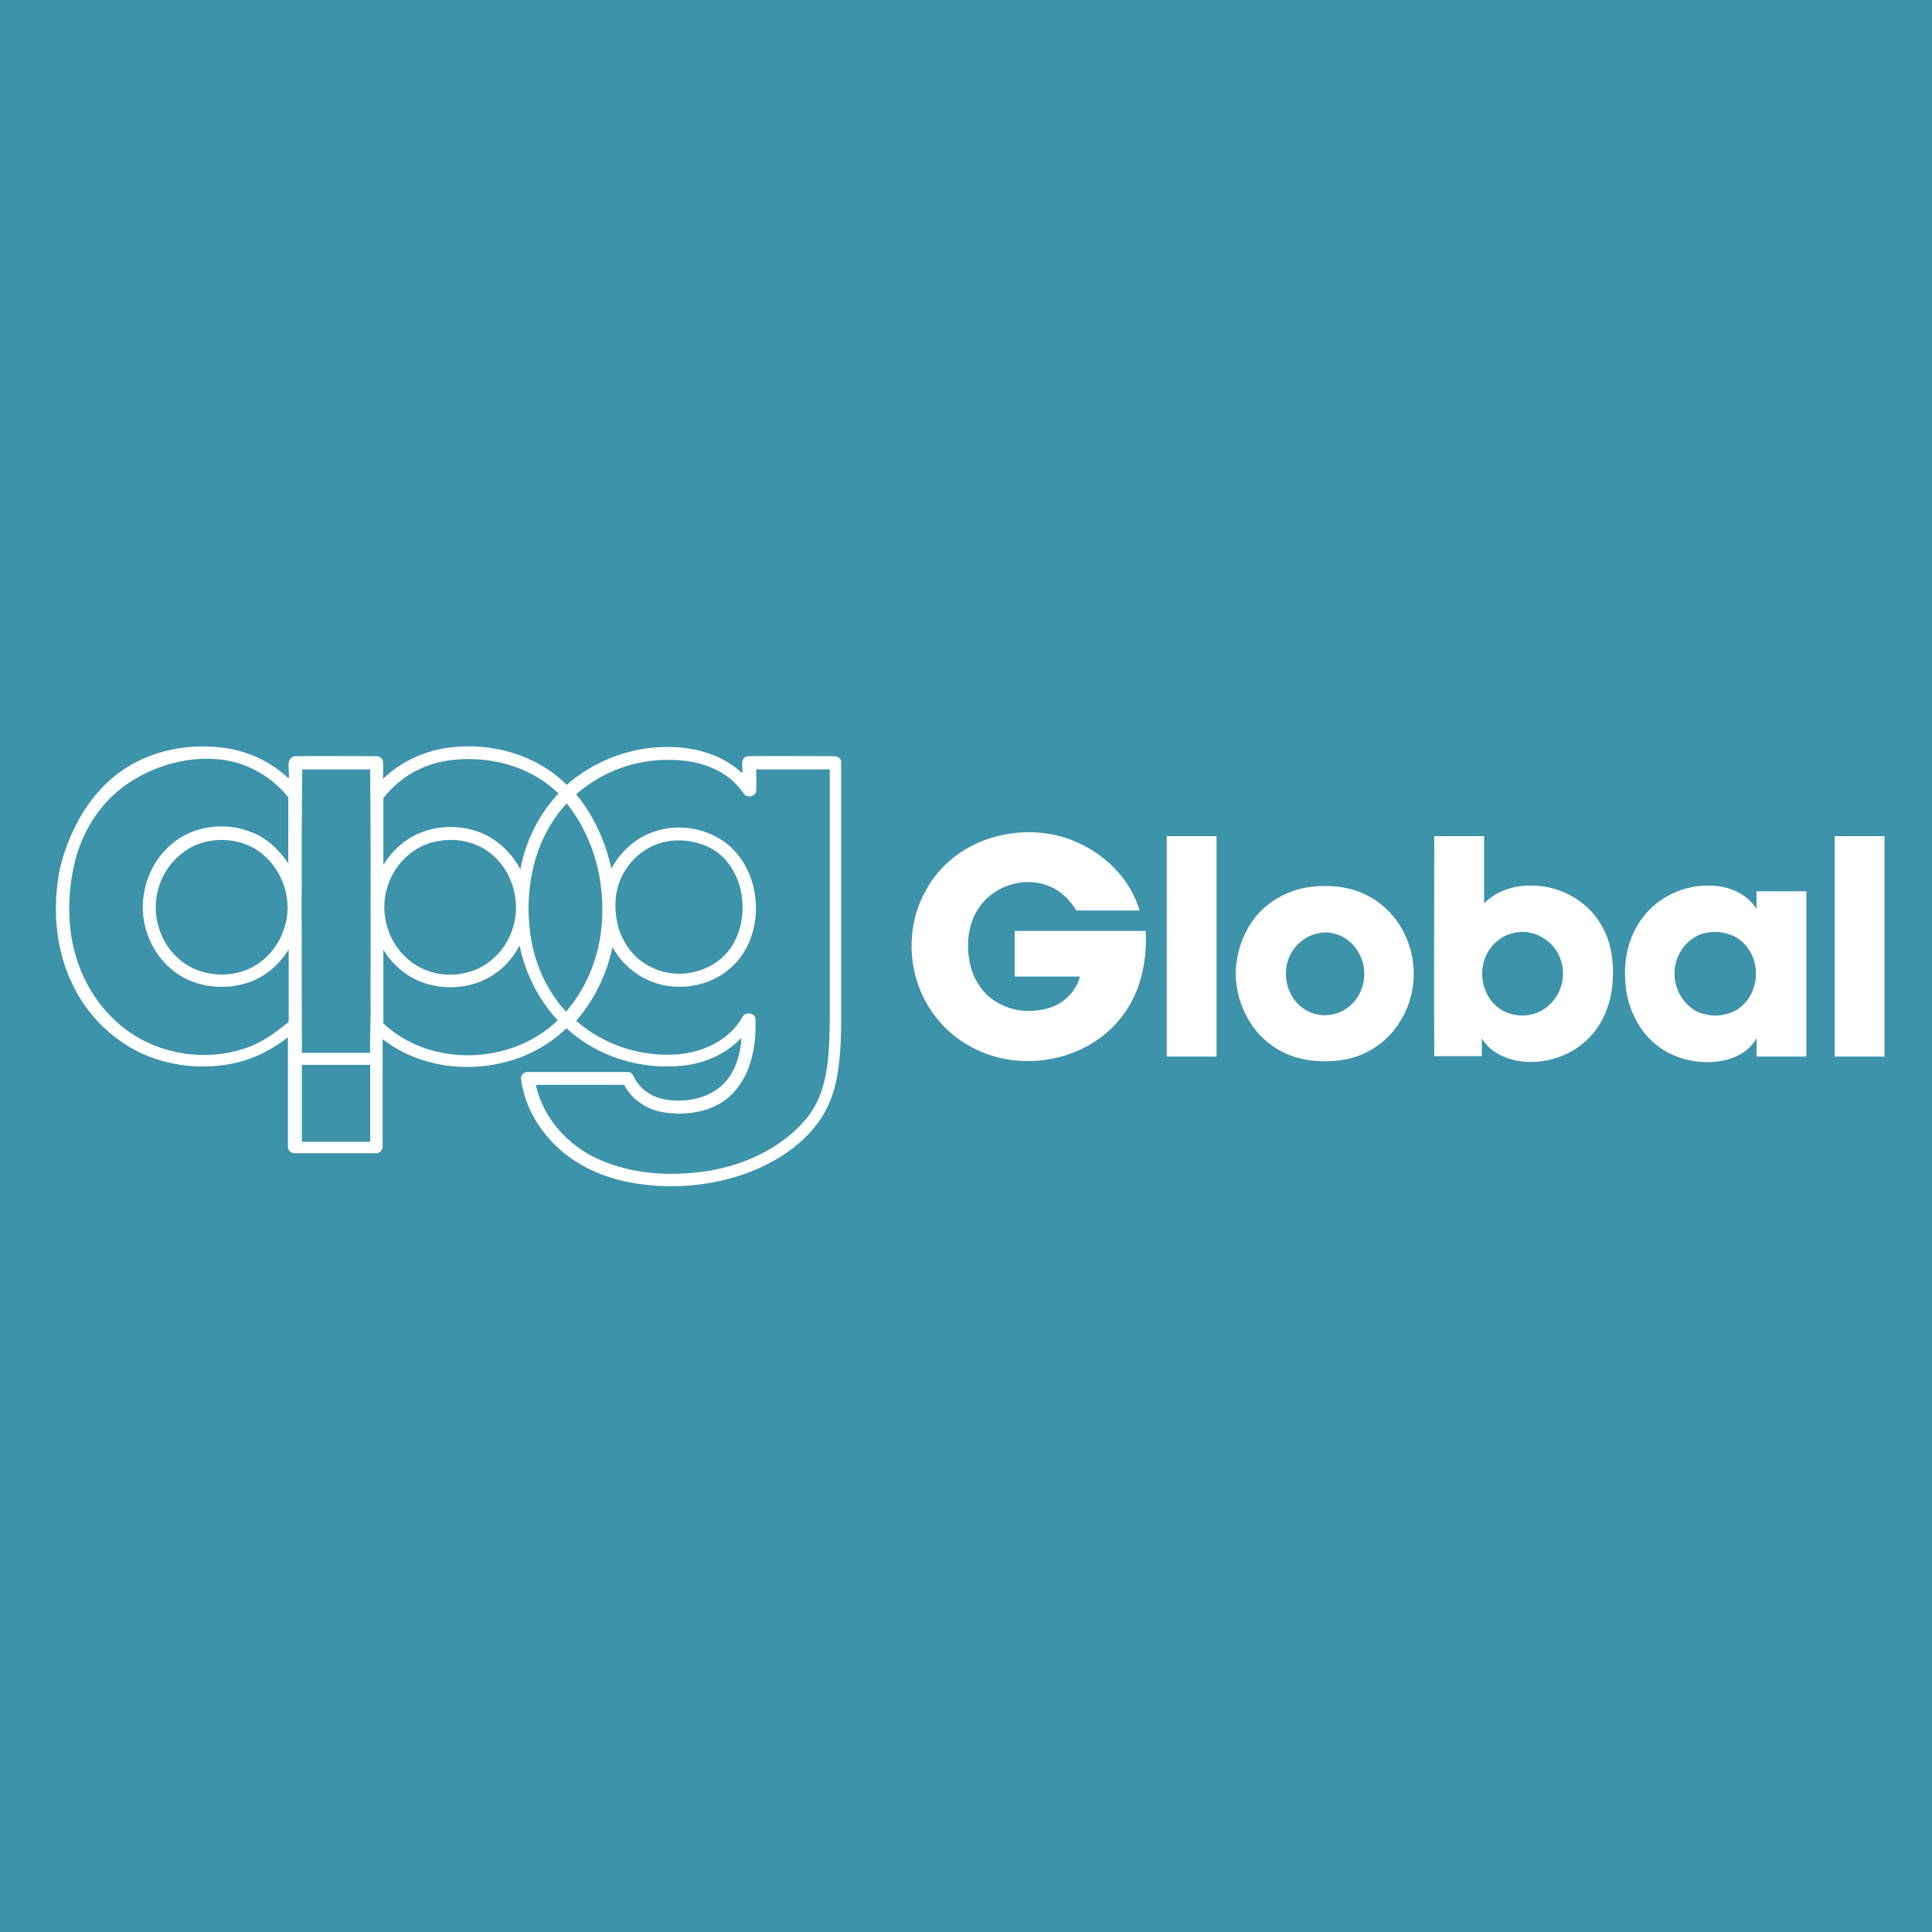 <?xml version="1.0" encoding="utf-8"?>
<!-- Generator: Adobe Illustrator 21.1.0, SVG Export Plug-In . SVG Version: 6.00 Build 0)  -->
<svg version="1.1" id="Layer_1" xmlns="http://www.w3.org/2000/svg" xmlns:xlink="http://www.w3.org/1999/xlink" x="0px" y="0px"
	 viewBox="0 0 512 512" style="enable-background:new 0 0 512 512;" xml:space="preserve">
<style type="text/css">
	.st0{fill:#3D93A9;}
	.st1{fill:#FFFFFF;}
</style>
<rect y="0" class="st0" width="512" height="512"/>
<g id="_x23_ffffffff">
	<path class="st1" d="M30.1,205.9c7.8-6.5,18.5-9,28.5-7.8c6.7,0.7,13,3.6,17.9,8.2c0.4-1.9-1-5.2,1.5-5.9c7.2-0.1,14.4,0,21.6,0
		c0.8-0.1,1.7,0.5,1.9,1.3c0.1,1.6,0,3.1,0,4.7c4.8-4.6,11.1-7.5,17.7-8.3c11.1-1.4,23,1.9,31,9.9c6.8-6,15.7-9.6,24.8-10
		c7.7-0.4,16,1.5,21.7,6.9c0.2-1.5-0.7-4.3,1.5-4.5c7.6-0.1,15.1,0,22.7,0c1-0.1,2.2,0.6,2,1.8c0,20.6,0,41.2,0,61.7
		c0,6.6,0.2,13.2-0.8,19.7c-0.7,5.1-2.4,10.2-5.6,14.3c-4.6,6.1-11.3,10.2-18.3,12.9c-9.9,3.6-20.7,4.5-31,2.6
		c-8.3-1.5-16.4-5.4-21.9-11.9c-3.8-4.3-6.4-9.7-7.2-15.4c-0.3-1.1,0.8-2.2,1.9-2c8.7,0,17.5,0,26.3,0c1-0.1,1.5,0.8,1.8,1.5
		c1.6,3.2,4.9,5.3,8.4,5.8c5,0.8,10.4-0.1,14.4-3.4c3.8-3.2,5.3-8.2,5.6-13c-4,4.3-9.7,6.8-15.5,7.4c-11.1,1.2-22.6-2.3-30.9-9.9
		c-12.7,12.4-34.6,13.8-48.7,2.9c0,9.4,0,18.9,0,28.3c0.1,1.1-0.9,2.1-2,1.9c-7.1,0-14.2,0-21.3,0c-1.1,0.1-1.9-0.9-1.8-2
		c0-9.5,0-19.1,0-28.7c-4,3.1-8.5,5.5-13.5,6.7c-8.6,2-18,1.1-26-2.8c-7.1-3.5-13-9.3-16.7-16.2c-5.4-9.9-6.4-21.6-4.2-32.5
		C18.1,221.1,22.7,212,30.1,205.9 M33.1,208.2c-7,5-11.7,12.9-13.5,21.2c-1.9,8.7-1.8,18,1.3,26.4c2.9,8.1,8.6,15.2,16.1,19.4
		c8.4,4.7,18.9,5.7,28,2.6c4.3-1.4,8-4.1,11.5-7c0-6.4,0-12.8,0-19.2c-2.3,3.8-5.8,6.9-9.9,8.5c-5,1.9-10.7,1.9-15.7,0
		c-5.5-2.1-9.9-6.9-11.8-12.5c-3-8.1-0.5-17.8,5.9-23.5c5.7-5.2,14.3-6.4,21.3-3.7c4.2,1.5,7.6,4.7,10.1,8.4c0-5.8,0-11.7,0-17.5
		c-4.2-5.3-10.4-8.9-17-9.9C50.3,200.1,40.6,202.8,33.1,208.2 M118.4,201.6c-6.6,1-12.7,4.6-16.8,9.9c0,5.9,0,11.8,0,17.7
		c2.2-3.6,5.4-6.6,9.3-8.3c4.9-2.1,10.5-2.3,15.5-0.6c5,1.7,9.1,5.5,11.5,10.1c1.4-7.5,4.9-14.6,10.1-20.1
		C140.3,202.7,128.8,200,118.4,201.6 M152.7,210.5c4.7,5.7,7.8,12.6,9.3,19.7c2.2-4,5.6-7.4,9.8-9.2c7.8-3.5,17.9-1.5,23.5,5.2
		c7.2,8.6,6.8,23.2-2,30.6c-5.4,4.6-13.3,5.9-19.9,3.6c-4.7-1.6-8.7-5.1-11.1-9.4c-1.5,7.2-4.8,14-9.6,19.5
		c7.3,6.5,17.4,9.7,27.1,8.9c6.7-0.6,13.5-3.8,16.9-9.8c0.6-1.5,3.3-1.3,3.5,0.3c0.3,7.4-1.2,15.7-7,20.8
		c-4.4,3.9-10.8,4.9-16.5,4.2c-4.7-0.5-9.1-3.2-11.3-7.4c-7.8,0-15.6,0-23.4,0c1.9,8.8,8.5,16.1,16.6,19.7
		c9.1,4.1,19.4,4.6,29.1,3.1c9.7-1.6,19.3-6,25.8-13.6c3.2-3.8,4.9-8.6,5.6-13.4c0.7-4.8,0.8-9.6,0.8-14.4c0-21.7,0-43.4,0-65
		c-6.5,0-13,0-19.5,0c0,1.9,0.1,3.8,0,5.7c-0.2,1.6-2.6,2-3.4,0.6c-4-6.1-11.6-8.7-18.6-8.8C168.9,201,159.6,204.4,152.7,210.5
		 M80.1,203.9c-0.3,25-0.1,50-0.1,75.1c6,0,12.1,0,18.1,0c-0.1-4.5,0.2-9,0.1-13.5c0-20.5,0.1-41.1-0.1-61.6
		C92.1,203.9,86.1,203.9,80.1,203.9 M150.2,212.9c-8.5,9.1-11.3,22.2-9.7,34.3c1,7.7,4.2,15.2,9.5,20.9c6.1-7,9.3-16.1,9.6-25.3
		C160,232.1,156.9,221.3,150.2,212.9 M55.4,222.9C49,224,43.7,229.2,42,235.4c-2.1,6.9,0.4,14.9,6.1,19.3c4.4,3.5,10.6,4.4,15.9,2.8
		c5.4-1.6,9.6-6.1,11.3-11.4c2.4-7-0.1-15.2-5.8-19.8C65.7,223.1,60.3,222,55.4,222.9 M116.1,222.9c-6.4,1-11.8,6.2-13.5,12.4
		c-2.2,7.1,0.5,15.3,6.5,19.7c4.3,3.2,10,4.1,15.1,2.6c5.2-1.4,9.4-5.5,11.3-10.5c2.7-6.8,0.9-15.1-4.5-20.1
		C127.1,223.3,121.4,221.9,116.1,222.9 M175.4,223.3c-4.8,1.3-8.8,4.9-10.8,9.4c-1.7,3.6-1.8,7.7-1.1,11.5c1,5.2,4.4,10,9.3,12.2
		c7.4,3.7,17.5,1,21.6-6.4c4.3-7.7,2.8-18.8-4.4-24.2C185.9,222.9,180.3,222,175.4,223.3 M131.5,257.8c-5.4,4-12.8,4.8-19.1,2.7
		c-4.5-1.5-8.4-4.8-10.8-8.8c0,6.5,0,13,0,19.5c12.5,11.8,34,11,46.2-0.8c-5.1-5.5-8.6-12.5-10.1-19.8
		C136.2,253.4,134.1,256,131.5,257.8 M80,282.2c0,6.8,0,13.6,0,20.4c6,0,12.1,0,18.1,0c0-6.8,0-13.6,0-20.4
		C92.1,282.2,86,282.2,80,282.2z"/>
	<path class="st1" d="M261.9,222.3c7.2-2.4,15.2-2.4,22.3,0.4c8.2,3.2,15.3,10,17.8,18.6c-5.6,0-11.2,0-16.8,0c-1.9-3.3-5-6-8.7-7
		c-6.3-1.8-13.5,0.9-17.1,6.3c-3,4.4-3.4,10-2.3,15c1,4.4,3.8,8.4,7.8,10.4c4,2.2,8.9,2.4,13.2,1.1c3.9-1.2,7.1-4.4,8.1-8.3
		c-5.8,0-11.5,0-17.3,0c0-4,0-8.1,0-12.1c11.6,0,23.1,0,34.7,0c0.5,8.4-1.5,17.2-7.1,23.7c-9.3,11.2-26.8,14-39.4,6.9
		c-6.6-3.6-11.7-9.8-14-17c-2.6-8-1.9-17.1,2.3-24.4C248.9,229.4,255,224.6,261.9,222.3z"/>
	<path class="st1" d="M309.2,221.6c4.4,0,8.8,0,13.2,0c0,19.5,0,38.9,0,58.4c-4.4,0-8.8,0-13.2,0
		C309.2,260.6,309.2,241.1,309.2,221.6z"/>
	<path class="st1" d="M380.1,221.6c4.4,0,8.8,0,13.2,0c0,5.9,0,11.9,0,17.8c3-3,7.2-4.6,11.5-4.7c7.6-0.4,15.4,3.5,19.3,10
		c3.2,5.1,3.8,11.3,3.1,17.2c-0.7,5.3-3,10.5-7,14c-4.2,3.9-10.1,5.8-15.8,5.5c-4.5-0.3-9.3-2.2-11.7-6.2c0,1.6,0,3.2,0,4.7
		c-4.2,0-8.4,0-12.6,0C380,260.6,380.1,241.1,380.1,221.6 M401.4,247.2c-3.3,0.6-6.1,2.9-7.5,5.9c-2.4,4.9-0.8,11.5,3.8,14.4
		c3.9,2.5,9.5,2.1,12.9-1.2c3.2-2.9,4.4-7.6,3.1-11.7C412.2,249.5,406.6,246,401.4,247.2z"/>
	<path class="st1" d="M486.2,221.6c4.4,0,8.8,0,13.2,0c0,19.5,0,38.9,0,58.4c-4.4,0-8.8,0-13.2,0
		C486.2,260.6,486.2,241.1,486.2,221.6z"/>
	<path class="st1" d="M346.2,235.2c5.6-0.9,11.7-0.4,16.7,2.4c5.5,3,9.5,8.4,11,14.5c1.7,6.6,0.5,13.8-3.4,19.4
		c-3.2,4.9-8.5,8.3-14.2,9.3c-6.4,1.1-13.5,0.3-18.9-3.5c-6.5-4.4-10.2-12.5-9.9-20.3c0.3-5.1,2.1-10.1,5.3-14.1
		C336.2,238.8,341.1,236.1,346.2,235.2 M349.5,247.3c-3.5,0.6-6.6,3.2-7.9,6.5c-2,4.7-0.3,10.8,4,13.6c3.7,2.5,8.9,2.1,12.2-0.9
		c4-3.4,4.9-9.7,2.2-14.1C358,248.7,353.6,246.4,349.5,247.3z"/>
	<path class="st1" d="M435.3,243.2c4.1-5.5,11-8.7,17.8-8.5c4.8,0,9.8,2,12.4,6.2c0-1.6,0-3.1,0-4.7c4.4,0,8.8,0,13.2,0
		c0,14.6,0,29.2,0,43.8c-4.4,0-8.8,0-13.2,0c0-1.6,0-3.3,0-4.9c-1.7,3.2-5,5.1-8.5,5.9c-6.6,1.4-14-0.3-19-4.9
		c-4.6-4.2-7.1-10.4-7.3-16.6C430.3,253.8,431.8,247.8,435.3,243.2 M452.2,247.2c-4,0.7-7.2,4.2-8.1,8.1c-1.3,4.8,1.1,10.4,5.5,12.7
		c4.2,2.1,9.9,1.3,13-2.4c3.4-3.9,3.7-10.2,0.6-14.3C460.9,247.8,456.3,246.4,452.2,247.2z"/>
</g>
</svg>
